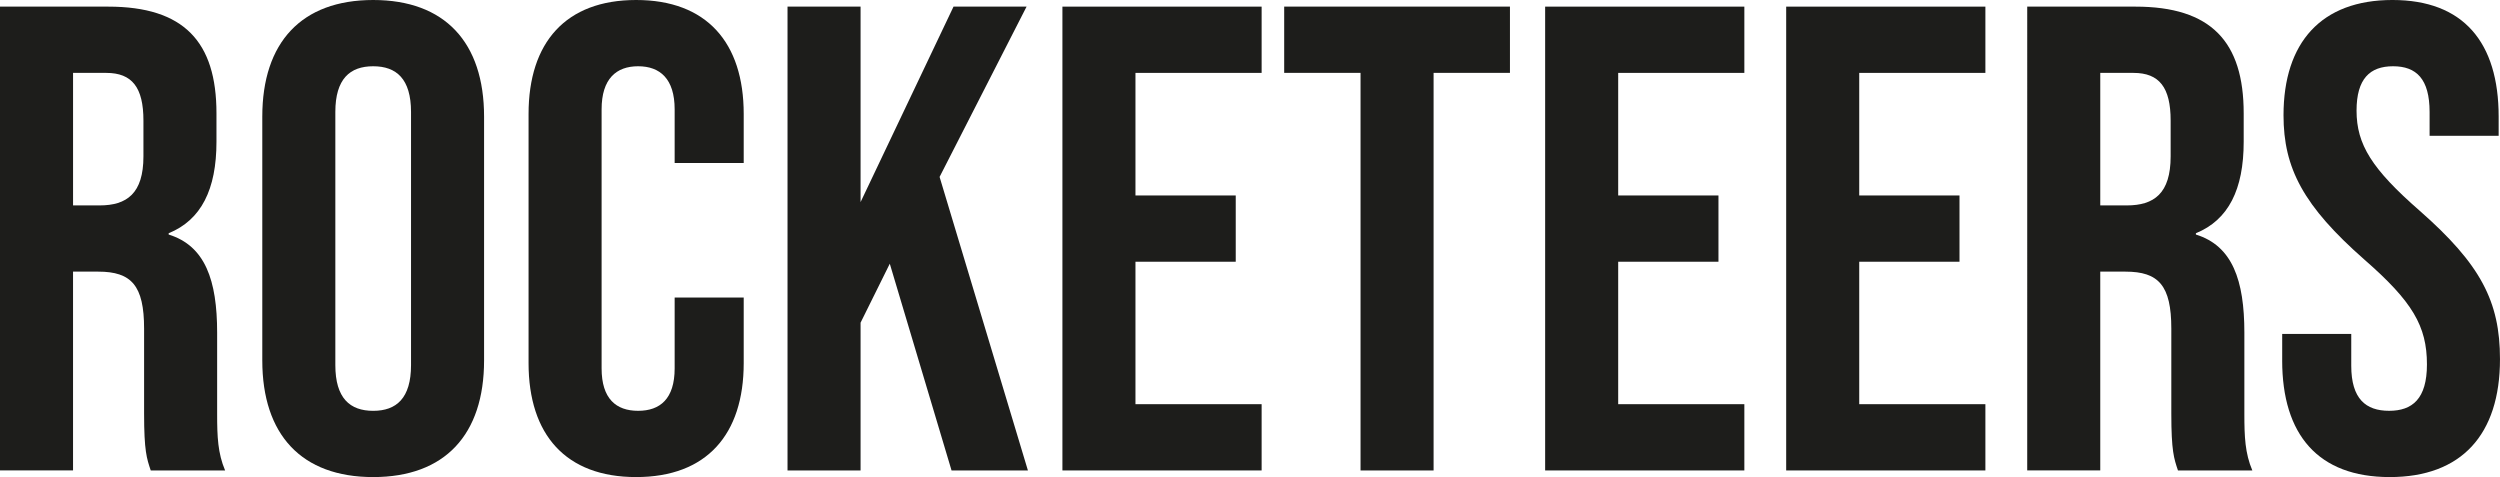 <?xml version="1.0" encoding="UTF-8"?><svg id="Laag_1" xmlns="http://www.w3.org/2000/svg" viewBox="0 0 1779.69 339.62"><defs><style>.cls-1{fill:#1d1d1b;stroke-width:0px;}</style></defs><path class="cls-1" d="M0,4.72h77.05c53.89,0,77.05,25,77.05,75.94v20.28c0,33.96-10.87,55.66-34.03,65.09v.94c26,8.02,34.51,32.55,34.51,69.81v58.02c0,16.04.47,27.83,5.67,40.09h-52.94c-2.84-8.49-4.73-13.68-4.73-40.57v-60.38c0-30.66-8.98-40.57-32.62-40.57h-17.96v141.51H0V4.72ZM70.91,146.23c19.38,0,31.2-8.49,31.2-34.91v-25.47c0-23.58-8.04-33.96-26.47-33.96h-23.63v94.34h18.91Z"/><path class="cls-1" d="M186.72,256.6V83.02C186.72,30.19,214.61,0,265.66,0s78.94,30.19,78.94,83.02v173.58c0,52.83-27.89,83.02-78.94,83.02s-78.94-30.19-78.94-83.02ZM292.6,259.9V79.72c0-23.58-10.4-32.55-26.94-32.55s-26.94,8.96-26.94,32.55v180.19c0,23.58,10.4,32.55,26.94,32.55s26.94-8.96,26.94-32.55Z"/><path class="cls-1" d="M376.27,258.49V81.13c0-50.94,26.47-81.13,76.58-81.13s76.58,30.19,76.58,81.13v34.91h-49.16v-38.21c0-21.7-10.4-30.66-26-30.66s-26,8.96-26,30.66v184.43c0,21.7,10.4,30.19,26,30.19s26-8.49,26-30.19v-50.47h49.16v46.7c0,50.94-26.47,81.13-76.58,81.13s-76.58-30.19-76.58-81.13Z"/><path class="cls-1" d="M560.62,4.72h52v139.15L678.79,4.72h52l-61.92,121.22,62.87,208.96h-54.36l-43.96-147.17-20.8,41.98v105.19h-52V4.72Z"/><path class="cls-1" d="M756.31,4.72h141.81v47.17h-89.81v87.26h71.38v47.17h-71.38v101.41h89.81v47.17h-141.81V4.72Z"/><path class="cls-1" d="M968.54,51.89h-54.36V4.72h160.72v47.17h-54.36v283.02h-52V51.89Z"/><path class="cls-1" d="M1099.95,4.72h141.81v47.17h-89.81v87.26h71.38v47.17h-71.38v101.41h89.81v47.17h-141.81V4.72Z"/><path class="cls-1" d="M1271.54,4.72h141.81v47.17h-89.81v87.26h71.38v47.17h-71.38v101.41h89.81v47.17h-141.81V4.72Z"/><path class="cls-1" d="M1443.13,4.72h77.05c53.89,0,77.05,25,77.05,75.94v20.28c0,33.96-10.87,55.66-34.03,65.09v.94c26,8.02,34.51,32.55,34.51,69.81v58.02c0,16.04.47,27.83,5.67,40.09h-52.94c-2.84-8.49-4.73-13.68-4.73-40.57v-60.38c0-30.66-8.98-40.57-32.62-40.57h-17.96v141.51h-52V4.72ZM1514.03,146.23c19.38,0,31.2-8.49,31.2-34.91v-25.47c0-23.58-8.04-33.96-26.47-33.96h-23.63v94.34h18.91Z"/><path class="cls-1" d="M1624.64,256.6v-18.87h49.16v22.64c0,23.59,10.4,32.07,26.94,32.07s26.94-8.49,26.94-33.02c0-27.36-10.4-44.81-44.43-74.53-43.49-38.21-57.67-65.09-57.67-102.83,0-51.89,26.94-82.07,77.52-82.07s75.63,30.19,75.63,83.02v13.68h-49.16v-16.98c0-23.58-9.45-32.55-26-32.55s-26,8.96-26,31.6c0,24.06,10.87,41.51,44.91,71.23,43.49,38.21,57.2,64.62,57.2,105.66,0,53.77-27.42,83.96-78.47,83.96s-76.58-30.19-76.58-83.02Z"/></svg>